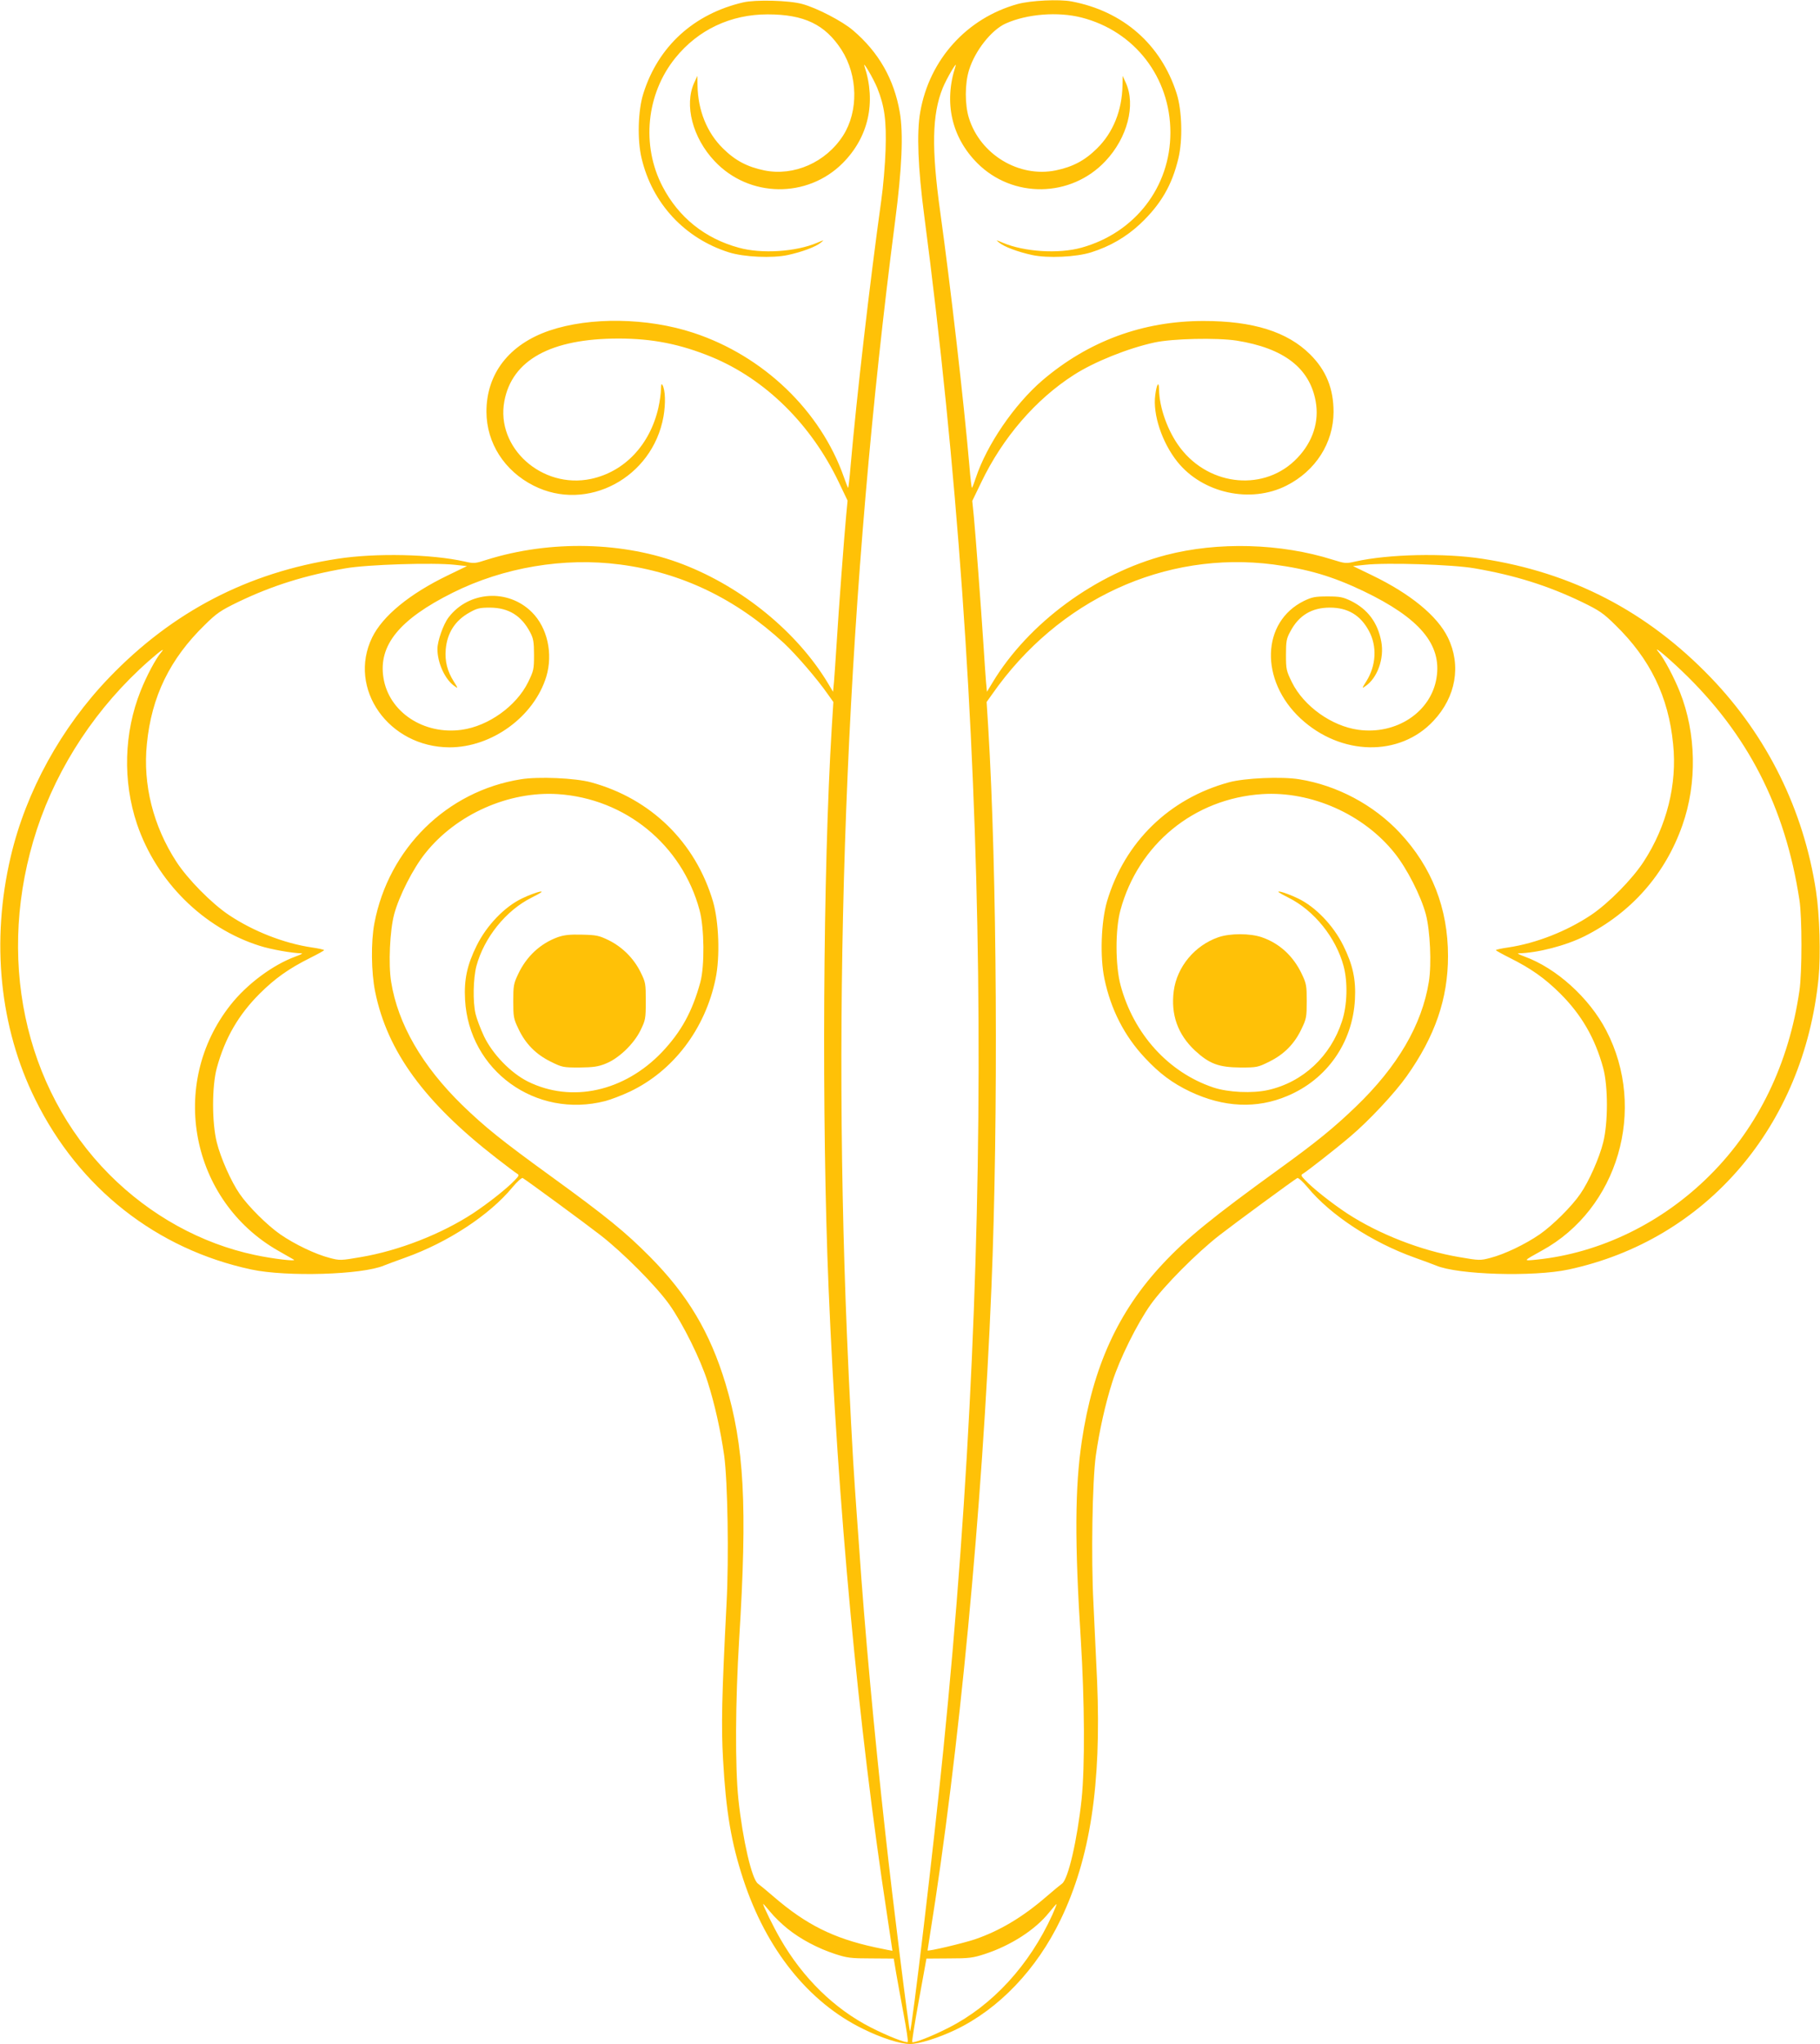 <?xml version="1.0" standalone="no"?>
<!DOCTYPE svg PUBLIC "-//W3C//DTD SVG 20010904//EN"
 "http://www.w3.org/TR/2001/REC-SVG-20010904/DTD/svg10.dtd">
<svg version="1.0" xmlns="http://www.w3.org/2000/svg"
 width="1140pt" height="1280pt" viewBox="0 0 1140 1280"
 preserveAspectRatio="xMidYMid meet">
<g transform="translate(0,1280) scale(0.1,-0.1)"
fill="#ffc107" stroke="none">
<path d="M4655 12785 c-309 -72 -532 -275 -625 -570 -34 -106 -39 -292 -11
-407 67 -283 271 -501 546 -588 94 -30 273 -38 370 -17 88 19 177 52 207 78
22 18 22 18 -23 -1 -133 -57 -349 -71 -492 -31 -213 58 -377 191 -477 383
-134 257 -102 580 80 805 143 177 347 273 578 273 229 0 360 -63 463 -222 103
-161 107 -385 10 -537 -108 -168 -308 -256 -494 -218 -106 22 -181 61 -258
137 -101 99 -157 238 -160 395 l-1 60 -20 -44 c-63 -138 -10 -344 128 -490
216 -230 581 -235 803 -12 161 162 210 380 136 606 -14 42 56 -77 80 -136 46
-115 58 -205 52 -389 -3 -91 -15 -232 -27 -315 -72 -517 -154 -1228 -192
-1662 -6 -78 -14 -141 -16 -138 -2 2 -14 33 -26 67 -146 416 -505 760 -943
904 -289 95 -647 100 -901 14 -253 -86 -396 -271 -395 -510 1 -195 113 -369
295 -461 335 -170 746 49 814 433 14 81 12 166 -7 198 -6 10 -8 1 -9 -28 0
-24 -7 -75 -16 -115 -53 -233 -212 -401 -422 -446 -307 -65 -597 195 -543 486
48 259 292 393 716 393 212 0 387 -35 584 -116 335 -139 621 -420 795 -784
l55 -115 -9 -95 c-12 -126 -47 -592 -60 -805 -6 -93 -13 -199 -16 -234 l-6
-63 -34 57 c-192 317 -533 597 -906 741 -369 143 -832 153 -1228 29 -74 -24
-81 -25 -141 -11 -206 46 -554 54 -794 17 -562 -86 -1034 -331 -1431 -744
-301 -313 -521 -713 -617 -1122 -124 -528 -70 -1069 154 -1520 274 -556 760
-938 1354 -1065 220 -47 694 -33 830 25 17 7 77 29 135 50 266 95 526 266 669
439 30 36 59 62 65 59 27 -16 391 -283 486 -357 141 -109 350 -319 433 -436
85 -120 195 -342 240 -485 44 -138 81 -305 103 -460 22 -158 30 -641 15 -925
-30 -581 -34 -769 -22 -978 18 -325 51 -521 127 -752 144 -438 408 -768 749
-935 115 -57 234 -95 295 -95 57 0 178 38 285 89 273 131 509 379 659 691 185
384 255 844 228 1492 -7 150 -17 370 -23 488 -15 284 -7 767 15 925 22 155 59
322 103 460 45 143 155 365 240 485 83 117 292 327 433 436 95 74 459 341 486
357 6 3 35 -23 65 -59 143 -173 403 -344 669 -439 58 -21 119 -43 135 -50 136
-58 610 -72 830 -25 862 185 1473 897 1566 1825 14 143 7 395 -16 545 -77 507
-305 969 -659 1337 -397 413 -868 658 -1431 744 -240 37 -588 29 -794 -17 -60
-14 -66 -13 -143 11 -326 103 -719 114 -1045 29 -438 -114 -861 -425 -1086
-798 l-35 -58 -6 63 c-3 35 -10 141 -16 234 -16 244 -49 683 -60 799 l-10 99
56 116 c134 280 341 520 580 673 127 82 339 167 504 203 114 25 391 31 516 12
295 -47 457 -171 495 -380 23 -126 -17 -252 -114 -354 -200 -212 -548 -182
-734 62 -78 102 -132 253 -133 367 -1 55 -15 33 -24 -37 -16 -121 43 -297 139
-417 158 -197 458 -263 683 -149 182 92 294 266 295 461 0 146 -46 261 -147
361 -143 142 -358 209 -667 209 -381 0 -722 -126 -1011 -373 -175 -151 -347
-402 -416 -610 -10 -31 -21 -59 -24 -62 -2 -2 -10 60 -16 138 -34 393 -117
1117 -183 1592 -55 396 -51 609 16 774 24 59 94 178 80 136 -74 -226 -25 -444
136 -606 222 -223 587 -218 803 12 138 146 191 352 128 490 l-20 44 -1 -60
c-3 -157 -59 -296 -160 -395 -77 -76 -152 -115 -258 -137 -230 -47 -473 99
-544 328 -26 83 -26 216 1 301 37 120 140 251 230 291 134 60 327 75 475 37
332 -85 556 -375 556 -720 0 -341 -222 -628 -557 -721 -144 -40 -359 -26 -493
31 -45 19 -45 19 -23 1 30 -26 119 -59 207 -78 97 -21 276 -13 370 17 118 37
219 96 307 178 129 122 199 242 239 410 28 115 23 301 -11 407 -98 307 -335
515 -658 576 -78 15 -255 6 -337 -16 -319 -88 -554 -348 -611 -677 -23 -130
-14 -351 25 -648 410 -3129 450 -6327 120 -9605 -60 -601 -198 -1765 -209
-1765 -6 0 -106 798 -155 1245 -69 622 -129 1275 -164 1790 -12 160 -23 324
-26 365 -13 175 -36 620 -50 960 -96 2330 7 4706 301 6970 44 337 53 553 30
687 -36 207 -131 375 -293 513 -66 57 -228 141 -318 165 -83 23 -293 28 -370
10z m-772 -3520 c385 -50 726 -214 1028 -493 75 -70 209 -225 274 -319 l35
-49 -10 -159 c-55 -897 -64 -2454 -20 -3510 57 -1359 186 -2749 366 -3924 19
-124 34 -226 34 -227 0 -1 -50 9 -111 22 -258 56 -430 142 -631 315 -44 38
-90 76 -100 83 -39 27 -96 276 -123 530 -21 204 -19 610 5 1001 52 836 32
1211 -86 1602 -97 320 -237 555 -474 794 -152 153 -269 249 -615 500 -316 229
-416 310 -559 448 -252 246 -404 509 -446 773 -18 110 -8 321 19 423 31 115
118 286 195 382 194 244 523 390 831 370 423 -28 778 -319 887 -727 30 -112
32 -348 5 -450 -51 -186 -120 -311 -241 -439 -236 -247 -566 -319 -839 -184
-108 54 -221 171 -275 283 -22 47 -46 110 -53 140 -18 76 -15 222 5 300 48
178 185 349 346 429 63 32 76 41 50 37 -19 -4 -69 -22 -110 -42 -109 -52 -221
-168 -284 -295 -60 -121 -80 -213 -73 -339 24 -444 443 -747 878 -635 35 9
105 36 154 59 272 129 472 392 537 706 29 138 21 357 -16 485 -110 371 -389
644 -764 746 -99 27 -330 37 -440 19 -463 -74 -828 -433 -917 -902 -22 -116
-20 -307 5 -429 76 -373 308 -691 759 -1041 62 -48 120 -92 129 -97 15 -9 14
-13 -13 -41 -49 -52 -164 -143 -262 -208 -199 -130 -465 -234 -702 -274 -127
-22 -133 -22 -197 -5 -89 23 -218 85 -308 147 -81 56 -202 176 -255 254 -53
76 -119 225 -143 322 -31 123 -31 351 0 466 51 187 136 334 271 468 94 93 179
154 313 221 48 24 88 46 88 49 0 3 -35 11 -77 17 -175 26 -366 101 -519 203
-109 73 -259 225 -330 335 -144 222 -210 482 -184 736 29 297 144 533 363 746
74 73 99 90 208 143 214 103 422 168 673 211 136 24 551 37 686 22 l75 -8
-120 -58 c-240 -116 -408 -254 -474 -389 -155 -320 103 -687 485 -688 265 0
529 192 606 443 43 144 7 307 -91 404 -149 148 -395 132 -521 -33 -33 -43 -70
-148 -70 -198 0 -89 49 -194 109 -234 21 -15 21 -13 -7 31 -40 64 -56 125 -50
200 9 104 59 182 150 232 46 26 63 30 128 30 116 -1 196 -50 251 -155 20 -38
24 -60 24 -141 0 -90 -2 -99 -37 -171 -74 -150 -249 -275 -416 -298 -238 -33
-456 111 -490 325 -33 204 100 367 435 534 317 158 696 222 1046 176z m4094 0
c217 -29 369 -74 562 -166 353 -169 493 -335 459 -544 -34 -214 -252 -358
-490 -325 -167 23 -342 148 -416 298 -35 72 -37 81 -37 171 0 85 3 102 27 146
53 101 134 150 248 150 112 0 191 -47 244 -145 53 -97 46 -218 -16 -317 -28
-44 -28 -46 -7 -31 76 50 121 174 101 280 -22 119 -85 203 -190 255 -50 24
-69 28 -147 28 -78 0 -97 -4 -147 -28 -267 -131 -278 -497 -22 -736 253 -235
622 -242 833 -15 141 150 175 348 90 522 -66 135 -234 273 -474 389 l-120 58
75 8 c135 15 550 2 686 -22 251 -43 459 -108 673 -211 109 -53 134 -70 208
-143 219 -213 334 -449 363 -747 26 -252 -40 -514 -184 -735 -71 -110 -221
-262 -330 -335 -153 -102 -344 -177 -518 -203 -43 -6 -78 -14 -78 -17 0 -3 40
-25 88 -49 132 -66 218 -127 313 -221 135 -134 220 -281 271 -468 31 -115 31
-343 0 -466 -24 -97 -90 -246 -143 -322 -53 -78 -174 -198 -255 -254 -90 -62
-219 -124 -308 -147 -64 -17 -70 -17 -197 5 -237 40 -503 144 -702 274 -98 65
-213 156 -262 208 -27 28 -28 32 -12 41 25 15 200 151 295 232 116 98 278 271
353 377 178 251 259 486 259 753 0 299 -101 557 -302 772 -164 175 -393 297
-630 335 -110 18 -341 8 -440 -19 -375 -102 -654 -375 -764 -746 -37 -128 -45
-347 -16 -485 40 -191 124 -356 252 -493 93 -100 174 -160 285 -213 210 -99
416 -109 609 -27 248 104 408 333 423 603 7 126 -13 218 -73 339 -63 127 -175
243 -284 295 -41 20 -91 38 -110 42 -26 4 -13 -5 50 -37 161 -80 298 -250 346
-429 27 -101 23 -245 -10 -345 -71 -220 -245 -382 -463 -431 -99 -22 -250 -15
-343 16 -281 94 -499 335 -581 640 -33 123 -34 348 -1 470 112 413 461 699
887 727 308 20 637 -126 831 -370 77 -96 164 -267 195 -382 27 -102 37 -313
19 -423 -43 -269 -195 -530 -457 -782 -135 -130 -246 -221 -473 -385 -427
-309 -588 -440 -738 -601 -279 -298 -437 -646 -506 -1110 -43 -288 -45 -629
-6 -1244 24 -386 26 -793 5 -996 -27 -254 -84 -503 -123 -530 -10 -7 -56 -45
-100 -83 -147 -127 -290 -212 -444 -265 -74 -25 -298 -78 -298 -70 0 2 7 46
15 97 182 1131 328 2665 385 4052 44 1066 35 2611 -20 3510 l-10 159 35 49
c414 593 1082 900 1762 812z m-6969 -552 c-33 -39 -90 -146 -127 -239 -105
-262 -113 -566 -23 -834 122 -360 416 -652 769 -763 68 -22 202 -46 263 -47 8
-1 -9 -9 -39 -20 -140 -51 -303 -171 -407 -303 -392 -496 -250 -1226 298
-1539 46 -26 90 -51 98 -56 22 -13 -131 5 -243 29 -337 71 -657 248 -912 504
-539 542 -713 1371 -454 2161 132 400 377 770 702 1056 74 65 106 87 75 51z
m9526 -114 c412 -393 648 -852 737 -1434 17 -107 17 -457 0 -570 -66 -455
-257 -850 -556 -1150 -299 -301 -690 -492 -1089 -533 -88 -9 -88 -10 31 56
478 261 661 886 404 1379 -106 204 -313 391 -512 463 -30 11 -47 19 -39 20
120 2 297 48 415 107 291 146 505 387 613 695 93 262 87 576 -15 833 -35 89
-100 212 -132 249 -44 51 34 -11 143 -115z m-5601 -7877 c82 -66 190 -123 297
-158 76 -25 100 -28 226 -28 l142 -1 16 -95 c9 -52 30 -168 47 -258 17 -90 28
-166 25 -169 -9 -9 -124 36 -230 90 -230 117 -427 310 -568 555 -43 74 -108
207 -108 219 0 3 20 -20 45 -50 24 -30 73 -77 108 -105z m1658 86 c-143 -314
-374 -566 -647 -705 -105 -54 -221 -99 -230 -91 -3 3 16 122 42 264 l47 259
141 1 c126 0 150 3 226 28 162 53 315 152 400 258 25 31 46 55 48 54 1 -2 -11
-32 -27 -68z"/>
<path d="M3493 6931 c-109 -40 -195 -120 -247 -230 -29 -61 -31 -74 -31 -171
0 -97 2 -110 32 -172 44 -94 109 -160 202 -206 72 -36 79 -37 180 -37 87 1
117 5 164 24 82 32 177 123 219 209 31 64 33 72 33 182 0 111 -1 118 -33 183
-43 86 -113 156 -199 199 -60 29 -76 33 -167 35 -79 2 -112 -2 -153 -16z"/>
<path d="M7632 6931 c-148 -51 -260 -185 -280 -337 -19 -148 25 -271 132 -372
91 -84 149 -106 287 -107 101 0 108 1 180 37 93 46 158 112 202 206 30 62 32
75 32 172 0 97 -2 110 -31 171 -53 112 -140 192 -251 230 -74 25 -198 25 -271
0z"/>
</g>
</svg>
